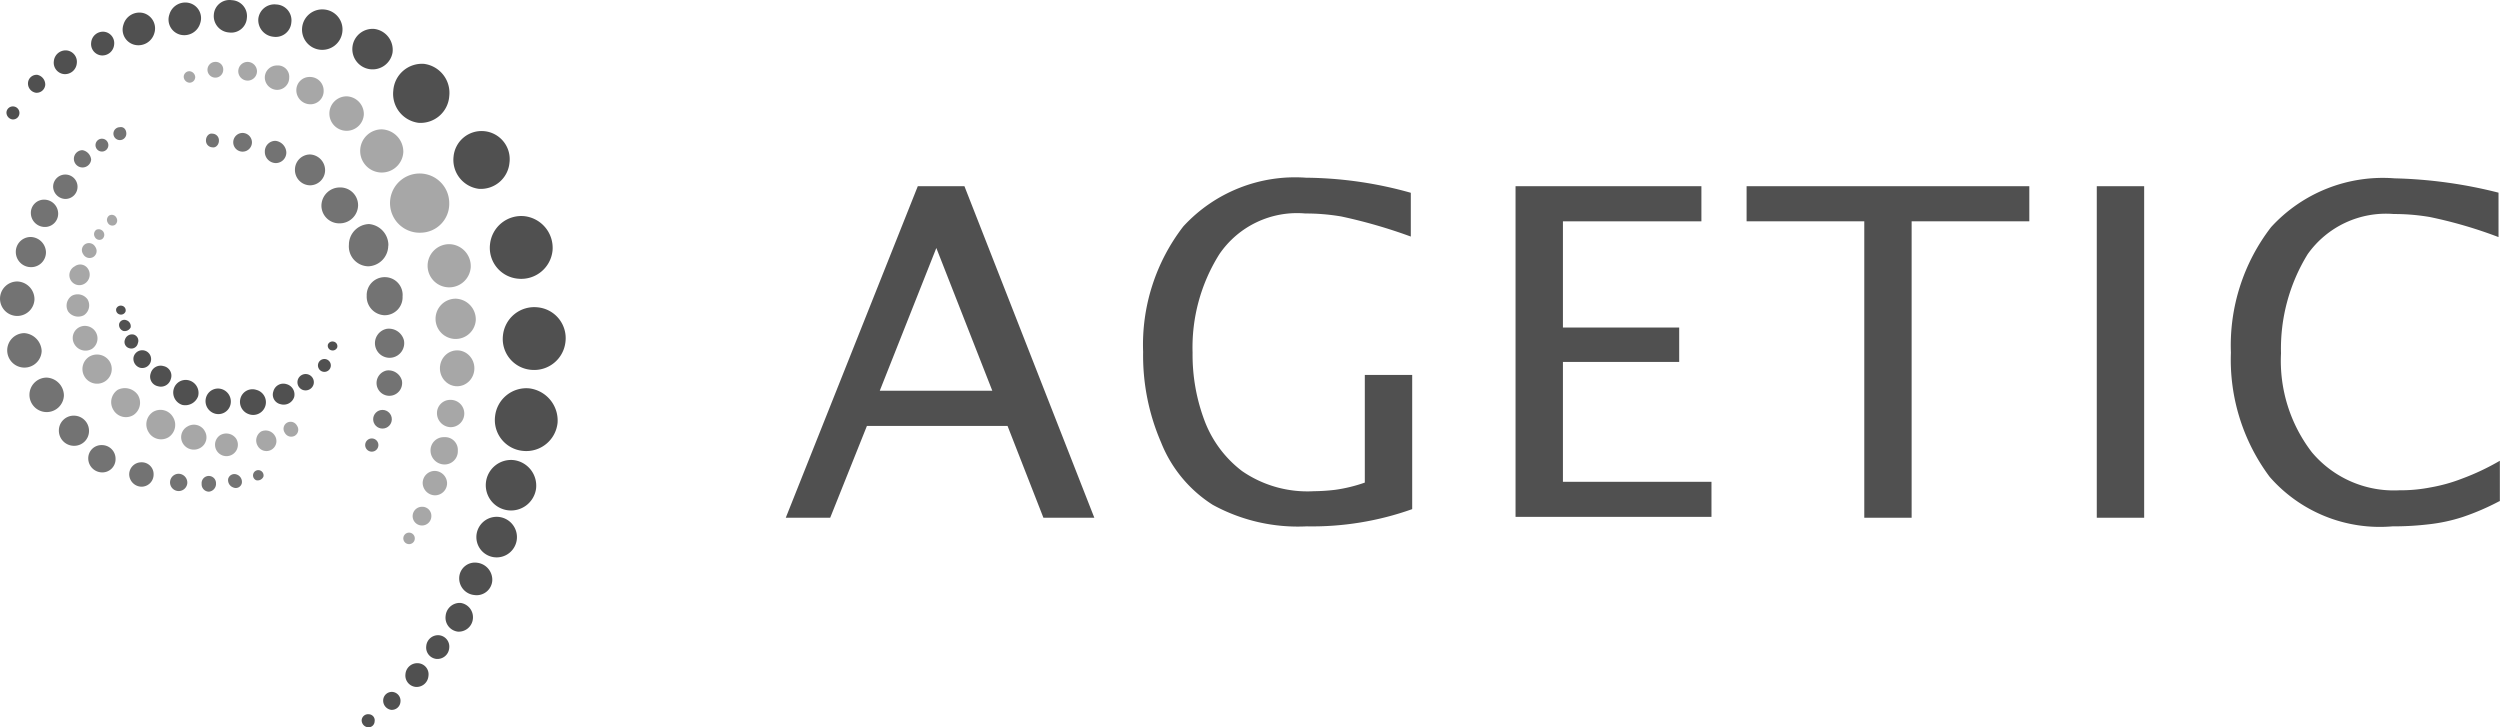 <svg xmlns="http://www.w3.org/2000/svg" width="84.42" height="24.559" viewBox="0 0 84.42 24.559"><defs><style>.a,.b,.c{fill:#505050;}.b{opacity:0.8;}.c{opacity:0.5;}</style></defs><path class="a" d="M4.336,73.235a.217.217,0,0,1-.243.194.237.237,0,0,1-.194-.243.217.217,0,0,1,.243-.194.22.22,0,0,1,.194.243Z" transform="translate(-3.681 -69.397)"/><g transform="translate(26.534 5.984)"><path class="a" d="M112.5,80.095,116.958,68.9h1.575l4.386,11.195H121.2l-1.211-3.1h-4.749L114,80.095Zm3.174-4.289h3.8l-1.89-4.82Z" transform="translate(-112.5 -68.596)"/><path class="a" d="M171.386,78.891a10.077,10.077,0,0,1-3.562.582,5.978,5.978,0,0,1-3.174-.727,4.433,4.433,0,0,1-1.745-2.108,7.388,7.388,0,0,1-.606-3.053,6.541,6.541,0,0,1,1.357-4.24A5.125,5.125,0,0,1,167.8,67.7a13.411,13.411,0,0,1,3.538.509v1.478a17.523,17.523,0,0,0-2.35-.679,7.182,7.182,0,0,0-1.211-.1,3.172,3.172,0,0,0-2.908,1.381,5.917,5.917,0,0,0-.9,3.319,6.3,6.3,0,0,0,.388,2.254,3.832,3.832,0,0,0,1.284,1.745,3.887,3.887,0,0,0,2.424.679,6.447,6.447,0,0,0,.727-.048,5.128,5.128,0,0,0,.993-.243V74.359h1.6V78.89Z" transform="translate(-150.232 -67.683)"/><path class="a" d="M214.2,80.095V68.9h6.276v1.185H215.8v3.586h3.926v1.163H215.8v4.047h5.016v1.185H214.2Z" transform="translate(-189.557 -68.596)"/><path class="a" d="M250.374,80.095V70.085H246.4V68.9h9.547v1.185h-3.974V80.095Z" transform="translate(-213.955 -68.596)"/><path class="a" d="M295.2,80.095V68.9h1.6V80.095Z" transform="translate(-250.93 -68.596)"/><path class="a" d="M322.961,78.7a8.252,8.252,0,0,1-1.236.533,5.707,5.707,0,0,1-1.115.243,10.091,10.091,0,0,1-1.26.073,4.937,4.937,0,0,1-4.144-1.672,6.61,6.61,0,0,1-1.309-4.192,6.541,6.541,0,0,1,1.357-4.24,5.112,5.112,0,0,1,4.167-1.648,15.73,15.73,0,0,1,3.513.484v1.5a15.094,15.094,0,0,0-2.326-.679,7.183,7.183,0,0,0-1.211-.1,3.24,3.24,0,0,0-2.908,1.357,6.084,6.084,0,0,0-.9,3.344,5.066,5.066,0,0,0,1.042,3.344,3.613,3.613,0,0,0,2.956,1.284,5.289,5.289,0,0,0,1.066-.1,5.581,5.581,0,0,0,1.042-.291,8.185,8.185,0,0,0,1.284-.606V78.7Z" transform="translate(-265.098 -67.759)"/></g><path class="a" d="M31.933,113.159a.439.439,0,0,1-.291-.533.42.42,0,0,1,.533-.291.439.439,0,0,1,.291.533.42.42,0,0,1-.533.291Z" transform="translate(-24.686 -99.195)"/><path class="a" d="M27.433,111.959a.439.439,0,0,1-.291-.533.42.42,0,0,1,.533-.291.439.439,0,0,1,.291.533A.461.461,0,0,1,27.433,111.959Z" transform="translate(-21.277 -98.286)"/><path class="a" d="M36.733,113.259a.439.439,0,0,1-.291-.533.42.42,0,0,1,.533-.291.43.43,0,1,1-.243.824Z" transform="translate(-28.323 -99.271)"/><path class="a" d="M41.276,112.339a.33.33,0,0,1-.243-.436.347.347,0,0,1,.436-.243.361.361,0,0,1,.266.436A.372.372,0,0,1,41.276,112.339Z" transform="translate(-31.801 -98.69)"/><path class="a" d="M24.176,109.839a.33.33,0,0,1-.243-.436.347.347,0,0,1,.436-.243.33.33,0,0,1,.243.436.347.347,0,0,1-.436.243Z" transform="translate(-18.844 -96.797)"/><path class="a" d="M21.806,107.7a.316.316,0,0,1-.218-.339.3.3,0,1,1,.218.339Z" transform="translate(-17.081 -95.283)"/><path class="a" d="M44.514,110.8a.277.277,0,1,1,.363-.194.282.282,0,0,1-.363.194Z" transform="translate(-34.287 -97.632)"/><path class="a" d="M20.5,105.245a.217.217,0,0,1-.145-.291.249.249,0,0,1,.291-.17.217.217,0,0,1,.145.291.223.223,0,0,1-.291.17Z" transform="translate(-16.135 -93.487)"/><circle class="a" cx="0.218" cy="0.218" r="0.218" transform="translate(10.736 12.122)"/><path class="a" d="M19.731,103.116a.215.215,0,0,1-.145-.243.181.181,0,0,1,.243-.121.215.215,0,0,1,.145.243.227.227,0,0,1-.243.121Z" transform="translate(-15.562 -91.939)"/><path class="a" d="M19.3,101.071a.158.158,0,0,1-.121-.194.165.165,0,0,1,.194-.1.158.158,0,0,1,.121.194A.165.165,0,0,1,19.3,101.071Z" transform="translate(-15.254 -90.452)"/><path class="a" d="M48.8,106.071a.158.158,0,0,1-.121-.194.165.165,0,0,1,.194-.1.158.158,0,0,1,.121.194A.165.165,0,0,1,48.8,106.071Z" transform="translate(-37.606 -94.241)"/><path class="b" d="M5.163,105.206a.582.582,0,1,1-.582-.606A.632.632,0,0,1,5.163,105.206Z" transform="translate(-3.756 -93.351)"/><path class="b" d="M4.163,98.006a.582.582,0,1,1-.582-.606A.6.6,0,0,1,4.163,98.006Z" transform="translate(-2.999 -87.895)"/><path class="b" d="M8.263,111.406a.582.582,0,1,1-.582-.606.61.61,0,0,1,.582.606Z" transform="translate(-6.105 -98.049)"/><path class="b" d="M12.218,116.609a.5.5,0,0,1-.509.509.512.512,0,0,1-.509-.509.5.5,0,0,1,.509-.509A.512.512,0,0,1,12.218,116.609Z" transform="translate(-9.212 -102.064)"/><path class="b" d="M6.218,91.709a.5.5,0,0,1-.509.509.512.512,0,0,1-.509-.509.5.5,0,0,1,.509-.509.529.529,0,0,1,.509.509Z" transform="translate(-4.666 -83.197)"/><path class="b" d="M16.22,120.661a.446.446,0,0,1-.461.461.474.474,0,0,1-.461-.461.446.446,0,0,1,.461-.461.46.46,0,0,1,.461.461Z" transform="translate(-12.318 -105.17)"/><path class="b" d="M8.22,86.461a.446.446,0,0,1-.461.461.474.474,0,0,1-.461-.461A.446.446,0,0,1,7.76,86,.474.474,0,0,1,8.22,86.461Z" transform="translate(-6.256 -79.258)"/><path class="b" d="M21.824,123.006a.409.409,0,0,1-.412.412.424.424,0,0,1-.412-.412.409.409,0,0,1,.412-.412.4.4,0,0,1,.412.412Z" transform="translate(-16.637 -106.983)"/><path class="b" d="M11.224,82.912a.409.409,0,0,1-.412.412.424.424,0,0,1-.412-.412.412.412,0,1,1,.824,0Z" transform="translate(-8.606 -76.606)"/><path class="b" d="M27.281,124.516a.292.292,0,1,1-.291-.316.3.3,0,0,1,.291.316Z" transform="translate(-20.956 -108.202)"/><path class="b" d="M13.881,79.416a.292.292,0,1,1-.291-.316.36.36,0,0,1,.291.316Z" transform="translate(-10.803 -74.029)"/><path class="b" d="M31.584,124.766a.266.266,0,0,1-.243.266.249.249,0,0,1-.243-.266.243.243,0,1,1,.484,0Z" transform="translate(-24.289 -108.429)"/><path class="b" d="M16.736,77.718a.217.217,0,1,1-.064-.154A.218.218,0,0,1,16.736,77.718Z" transform="translate(-13.077 -72.817)"/><path class="b" d="M19.236,76.106a.218.218,0,1,1-.218-.218C19.139,75.864,19.236,75.961,19.236,76.106Z" transform="translate(-14.97 -71.593)"/><path class="c" d="M19.387,112.488a.5.5,0,0,1-.145.679.488.488,0,0,1-.679-.17.5.5,0,0,1,.145-.679.535.535,0,0,1,.679.17Z" transform="translate(-14.733 -99.154)"/><path class="c" d="M15.412,107.834a.495.495,0,1,1-.7-.17.506.506,0,0,1,.7.17Z" transform="translate(-11.703 -95.617)"/><path class="c" d="M24.287,115.535a.5.5,0,0,1-.145.679.488.488,0,0,1-.679-.17.5.5,0,0,1,.145-.679.488.488,0,0,1,.679.17Z" transform="translate(-18.446 -101.452)"/><path class="c" d="M29.023,117.559a.41.41,0,0,1-.145.582A.431.431,0,0,1,28.3,118a.41.41,0,0,1,.145-.582.42.42,0,0,1,.582.145Z" transform="translate(-22.117 -103.015)"/><path class="c" d="M13.9,103.793a.424.424,0,0,1-.121.582.431.431,0,0,1-.582-.145.41.41,0,0,1,.145-.582A.425.425,0,0,1,13.9,103.793Z" transform="translate(-10.675 -92.593)"/><path class="c" d="M33.667,118.766a.386.386,0,1,1-.533-.121A.406.406,0,0,1,33.667,118.766Z" transform="translate(-25.693 -103.954)"/><path class="c" d="M12.967,99.366a.4.4,0,0,1-.121.533.419.419,0,0,1-.533-.121.4.4,0,0,1,.121-.533.412.412,0,0,1,.533.121Z" transform="translate(-10.01 -89.256)"/><path class="c" d="M39.328,118.343a.337.337,0,1,1-.582.339.358.358,0,0,1,.121-.484.362.362,0,0,1,.461.145Z" transform="translate(-30.046 -103.629)"/><path class="c" d="M13.328,95.187a.358.358,0,0,1-.121.484.337.337,0,1,1-.339-.582.309.309,0,0,1,.46.1Z" transform="translate(-10.347 -86.094)"/><path class="c" d="M42.979,117.09a.237.237,0,0,1-.073.339.245.245,0,0,1-.339-.1.237.237,0,0,1,.073-.339.245.245,0,0,1,.339.1Z" transform="translate(-32.95 -102.715)"/><path class="c" d="M14.879,92.19a.237.237,0,0,1-.073.339.245.245,0,0,1-.339-.1.237.237,0,0,1,.073-.339.245.245,0,0,1,.339.1Z" transform="translate(-11.659 -83.849)"/><path class="c" d="M16.416,90.212a.182.182,0,0,1-.048.243.173.173,0,0,1-.243-.073.182.182,0,0,1,.048-.243A.188.188,0,0,1,16.416,90.212Z" transform="translate(-12.922 -82.379)"/><path class="c" d="M18.216,88.2a.182.182,0,0,1-.048.243.173.173,0,0,1-.243-.073.182.182,0,0,1,.048-.243.173.173,0,0,1,.243.073Z" transform="translate(-14.286 -80.849)"/><path class="a" d="M75.182,102.151a1.062,1.062,0,0,1-1.163.948,1.045,1.045,0,0,1-.948-1.163,1.062,1.062,0,0,1,1.163-.948,1.045,1.045,0,0,1,.948,1.163Z" transform="translate(-56.087 -90.611)"/><path class="a" d="M74.082,113.451a1.062,1.062,0,0,1-1.163.948,1.045,1.045,0,0,1-.948-1.163,1.062,1.062,0,0,1,1.163-.948,1.094,1.094,0,0,1,.948,1.163Z" transform="translate(-55.254 -99.173)"/><path class="a" d="M73.382,89.451a1.062,1.062,0,0,1-1.163.948,1.045,1.045,0,0,1-.948-1.163,1.062,1.062,0,0,1,1.163-.948A1.076,1.076,0,0,1,73.382,89.451Z" transform="translate(-54.724 -80.988)"/><path class="a" d="M68.077,77.389a.971.971,0,0,1-1.041.894.986.986,0,0,1-.848-1.09.95.95,0,1,1,1.89.194Z" transform="translate(-50.872 -71.907)"/><path class="a" d="M72.382,123.255a.853.853,0,1,1-.751-.97.869.869,0,0,1,.751.97Z" transform="translate(-54.281 -106.748)"/><path class="a" d="M70.739,130.987a.685.685,0,1,1-.129-.532A.684.684,0,0,1,70.739,130.987Z" transform="translate(-53.293 -112.732)"/><path class="a" d="M53.439,62.987a.684.684,0,1,1-.606-.8.711.711,0,0,1,.606.8Z" transform="translate(-40.184 -61.209)"/><path class="a" d="M68.108,137.185a.529.529,0,0,1-.606.484.565.565,0,0,1-.509-.606.53.53,0,0,1,.606-.484.579.579,0,0,1,.509.606Z" transform="translate(-51.485 -117.576)"/><path class="a" d="M40.108,59.387a.529.529,0,0,1-.606.484.565.565,0,0,1-.509-.606.546.546,0,0,1,.606-.484.536.536,0,0,1,.509.606Z" transform="translate(-30.27 -58.63)"/><path class="a" d="M66.013,142.727a.48.48,0,0,1-.509.436.474.474,0,0,1-.412-.533.48.48,0,0,1,.509-.436A.488.488,0,0,1,66.013,142.727Z" transform="translate(-50.044 -121.834)"/><path class="a" d="M63.167,147.129a.4.4,0,0,1-.436.363.386.386,0,0,1-.339-.436.4.4,0,0,1,.436-.363.386.386,0,0,1,.339.436Z" transform="translate(-47.998 -125.242)"/><path class="a" d="M16.467,63.029a.4.4,0,0,1-.436.363.386.386,0,0,1-.339-.436.4.4,0,0,1,.436-.363.386.386,0,0,1,.339.436Z" transform="translate(-12.613 -61.521)"/><ellipse class="c" cx="0.582" cy="0.606" rx="0.582" ry="0.606" transform="translate(14.855 11.831)"/><path class="c" d="M64.82,114.361a.46.46,0,0,1-.461.461.474.474,0,0,1-.461-.461.446.446,0,0,1,.461-.461.46.46,0,0,1,.461.461Z" transform="translate(-49.142 -100.397)"/><path class="a" d="M27.556,59.226a.559.559,0,0,1-.679.388.527.527,0,0,1-.363-.679.559.559,0,0,1,.679-.388.527.527,0,0,1,.363.679Z" transform="translate(-20.795 -58.444)"/><path class="a" d="M60.267,151.029a.4.4,0,0,1-.436.363.386.386,0,0,1-.339-.436.4.4,0,0,1,.436-.363.376.376,0,0,1,.339.436Z" transform="translate(-45.8 -128.197)"/><path class="a" d="M56.981,154.93a.292.292,0,0,1-.316.266.316.316,0,0,1-.266-.339.292.292,0,0,1,.316-.266.3.3,0,0,1,.266.339Z" transform="translate(-43.459 -131.226)"/><path class="a" d="M53.836,157.935a.205.205,0,0,1-.243.194.237.237,0,0,1-.194-.243.217.217,0,0,1,.243-.194.205.205,0,0,1,.194.243Z" transform="translate(-41.186 -133.573)"/><path class="a" d="M59.677,68.177a.971.971,0,0,1-1.041.894.986.986,0,0,1-.848-1.09.971.971,0,0,1,1.042-.9.986.986,0,0,1,.847,1.093Z" transform="translate(-44.507 -64.924)"/><path class="a" d="M46.439,60.259a.683.683,0,1,1-.606-.775.675.675,0,0,1,.606.775Z" transform="translate(-34.881 -59.163)"/><path class="a" d="M33.908,58.785a.529.529,0,0,1-.606.484.553.553,0,0,1-.509-.606.529.529,0,0,1,.606-.484.536.536,0,0,1,.509.606Z" transform="translate(-25.572 -58.173)"/><path class="a" d="M21.156,60.626a.559.559,0,0,1-.679.388.527.527,0,0,1-.363-.679.559.559,0,0,1,.679-.388.537.537,0,0,1,.363.679Z" transform="translate(-15.945 -59.504)"/><path class="c" d="M64.053,92.975a.729.729,0,1,1-.727-.775.741.741,0,0,1,.727.775Z" transform="translate(-48.157 -83.955)"/><path class="c" d="M65.056,100.527a.68.68,0,1,1-.679-.727.7.7,0,0,1,.679.727Z" transform="translate(-48.99 -89.714)"/><path class="c" d="M50.063,72.206a.582.582,0,1,1-.582-.606A.6.6,0,0,1,50.063,72.206Z" transform="translate(-37.777 -68.347)"/><path class="c" d="M63.92,119.554a.446.446,0,0,1-.461.461.474.474,0,0,1-.461-.461.446.446,0,0,1,.461-.461.432.432,0,0,1,.461.461Z" transform="translate(-48.46 -104.331)"/><path class="c" d="M62.724,124.212a.409.409,0,0,1-.412.412.424.424,0,0,1-.412-.412.409.409,0,0,1,.412-.412.424.424,0,0,1,.412.412Z" transform="translate(-47.627 -107.898)"/><path class="c" d="M61.132,129.116a.316.316,0,1,1-.316-.316.306.306,0,0,1,.316.316Z" transform="translate(-46.566 -111.687)"/><path class="c" d="M54.653,76.975a.729.729,0,1,1-.727-.775.756.756,0,0,1,.727.775Z" transform="translate(-41.034 -71.832)"/><path class="c" d="M59.691,83.393a.974.974,0,0,1-.942.994,1,1,0,1,1,.942-.994Z" transform="translate(-44.521 -76.53)"/><path class="c" d="M45.22,69.361a.446.446,0,0,1-.461.461.474.474,0,0,1-.461-.461.446.446,0,0,1,.461-.461.46.46,0,0,1,.461.461Z" transform="translate(-34.291 -66.301)"/><path class="c" d="M40.724,67.705a.409.409,0,0,1-.412.412.424.424,0,0,1-.412-.412.409.409,0,0,1,.412-.412.382.382,0,0,1,.412.412Z" transform="translate(-30.958 -65.082)"/><path class="c" d="M36.832,67.116a.316.316,0,1,1-.316-.316.321.321,0,0,1,.316.316Z" transform="translate(-28.154 -64.71)"/><path class="c" d="M32.434,67.066a.266.266,0,1,1-.266-.266.254.254,0,0,1,.266.266Z" transform="translate(-24.896 -64.71)"/><path class="a" d="M11.267,65.629a.4.4,0,0,1-.436.363.386.386,0,0,1-.339-.436.4.4,0,0,1,.436-.363.386.386,0,0,1,.339.436Z" transform="translate(-8.674 -63.49)"/><path class="a" d="M7.481,68.93a.292.292,0,0,1-.316.266.316.316,0,0,1-.266-.339.292.292,0,0,1,.316-.266.337.337,0,0,1,.266.339Z" transform="translate(-5.953 -66.064)"/><path class="c" d="M59.588,132.594a.191.191,0,0,1-.194.194.194.194,0,1,1,.194-.194Z" transform="translate(-45.581 -114.414)"/><path class="c" d="M28.988,68.294a.191.191,0,0,1-.194.194.209.209,0,0,1-.194-.194.191.191,0,0,1,.194-.194.209.209,0,0,1,.194.194Z" transform="translate(-22.396 -65.695)"/><path class="b" d="M34.954,124.689a.263.263,0,0,1-.17-.291.217.217,0,0,1,.291-.145.263.263,0,0,1,.17.291.209.209,0,0,1-.291.145Z" transform="translate(-27.079 -108.229)"/><path class="b" d="M38.242,124.021a.178.178,0,1,1,.243-.121.213.213,0,0,1-.243.121Z" transform="translate(-29.59 -107.804)"/><path class="b" d="M56.24,104.363a.494.494,0,1,1-.582-.388A.524.524,0,0,1,56.24,104.363Z" transform="translate(-42.6 -92.871)"/><path class="b" d="M55.311,97.454a.606.606,0,0,1-.606.632.627.627,0,0,1-.605-.654.606.606,0,0,1,.606-.632.6.6,0,0,1,.605.654Z" transform="translate(-41.717 -87.441)"/><path class="b" d="M45.118,80.233a.512.512,0,0,1-.509.509.518.518,0,0,1-.509-.533.512.512,0,0,1,.509-.509.533.533,0,0,1,.509.533Z" transform="translate(-34.14 -74.484)"/><path class="b" d="M56.32,110.114a.432.432,0,1,1-.509-.339.469.469,0,0,1,.509.339Z" transform="translate(-42.749 -97.265)"/><circle class="b" cx="0.315" cy="0.315" r="0.315" transform="translate(12.601 13.842)"/><path class="b" d="M54.322,119.453a.223.223,0,1,1-.1-.14.224.224,0,0,1,.1.14Z" transform="translate(-41.55 -104.474)"/><path class="b" d="M49.031,84.906a.621.621,0,0,1-.632.606.6.6,0,0,1-.606-.606.621.621,0,0,1,.632-.606.6.6,0,0,1,.606.606Z" transform="translate(-36.939 -77.97)"/><path class="b" d="M52.928,90.127a.7.7,0,0,1-.679.7A.671.671,0,0,1,51.6,90.1a.7.7,0,0,1,.679-.7.717.717,0,0,1,.654.727Z" transform="translate(-39.818 -81.834)"/><path class="b" d="M40.627,78.188a.357.357,0,0,1-.363.363.378.378,0,0,1-.363-.388.357.357,0,0,1,.363-.363A.414.414,0,0,1,40.627,78.188Z" transform="translate(-30.958 -73.044)"/><path class="b" d="M36.132,77.016a.316.316,0,1,1-.316-.316A.321.321,0,0,1,36.132,77.016Z" transform="translate(-27.624 -72.211)"/><path class="b" d="M32.136,77.035c0,.121-.1.243-.218.218a.224.224,0,0,1-.218-.243c0-.121.1-.243.218-.218a.224.224,0,0,1,.218.243Z" transform="translate(-24.744 -72.278)"/></svg>